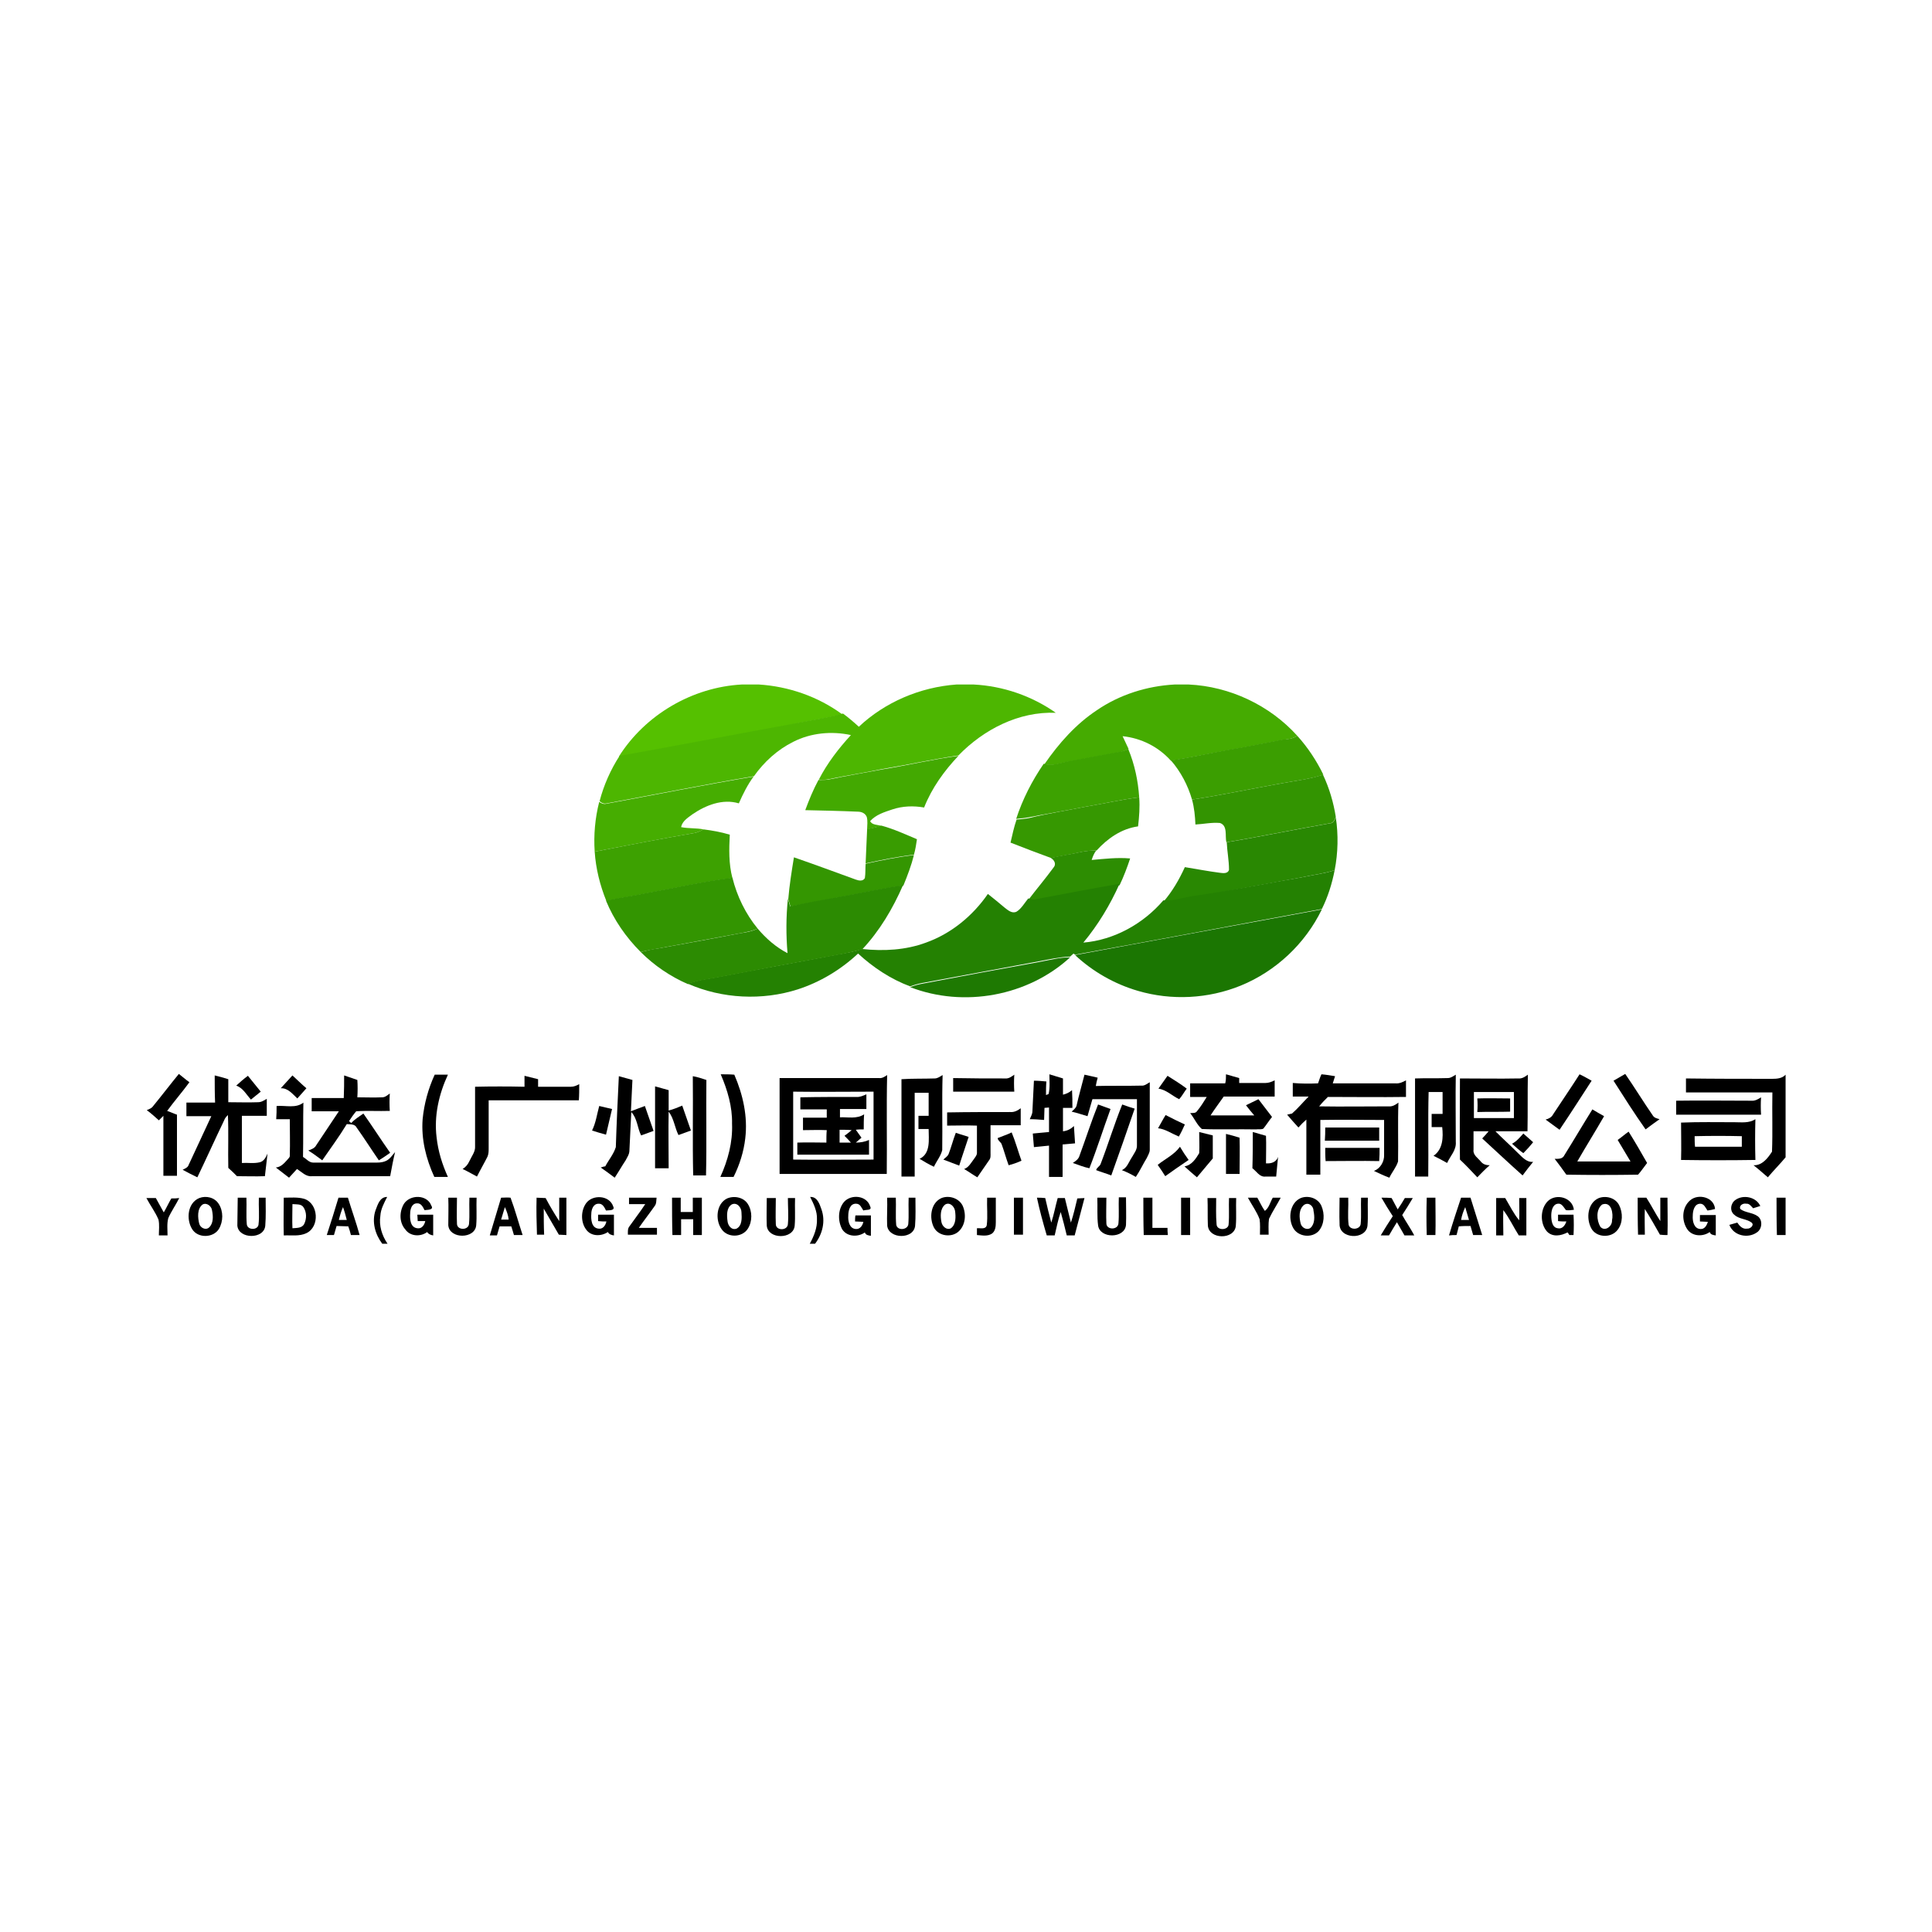 <?xml version="1.0" encoding="utf-8"?>
<!-- Generator: Adobe Illustrator 21.0.2, SVG Export Plug-In . SVG Version: 6.00 Build 0)  -->
<svg version="1.1" id="Layer_1" xmlns="http://www.w3.org/2000/svg" xmlns:xlink="http://www.w3.org/1999/xlink" x="0px" y="0px"
	 viewBox="0 0 512 512" style="enable-background:new 0 0 512 512;" xml:space="preserve">
<style type="text/css">
	.Drop_x0020_Shadow{fill:none;}
	.Round_x0020_Corners_x0020_2_x0020_pt{fill:#FFFFFF;stroke:#231F20;stroke-miterlimit:10;}
	.Live_x0020_Reflect_x0020_X{fill:none;}
	.Bevel_x0020_Soft{fill:url(#SVGID_1_);}
	.Dusk{fill:#FFFFFF;}
	.Foliage_GS{fill:#FFDD00;}
	.Pompadour_GS{fill-rule:evenodd;clip-rule:evenodd;fill:#44ADE2;}
	.st0{fill:#FFFFFF;}
	.st1{fill:#55C000;}
	.st2{fill:#4DB601;}
	.st3{fill:#45AB01;}
	.st4{fill:#3B9E01;}
	.st5{fill:#3DA201;}
	.st6{fill:#43A901;}
	.st7{fill:#339401;}
	.st8{fill:#46AD01;}
	.st9{fill:#369801;}
	.st10{fill:#298802;}
	.st11{fill:#399C01;}
	.st12{fill:#3DA101;}
	.st13{fill:#2D8D02;}
	.st14{fill:#349601;}
	.st15{fill:#248102;}
	.st16{fill:#339501;}
	.st17{fill:#2C8B02;}
	.st18{fill:#1B7602;}
	.st19{fill:#1E7902;}
</style>
<linearGradient id="SVGID_1_" gradientUnits="userSpaceOnUse" x1="0" y1="0" x2="0.707" y2="0.707">
	<stop  offset="0" style="stop-color:#DEDFE3"/>
	<stop  offset="0.178" style="stop-color:#DADBDF"/>
	<stop  offset="0.361" style="stop-color:#CECFD3"/>
	<stop  offset="0.546" style="stop-color:#B9BCBF"/>
	<stop  offset="0.732" style="stop-color:#9CA0A2"/>
	<stop  offset="0.918" style="stop-color:#787D7E"/>
	<stop  offset="1" style="stop-color:#656B6C"/>
</linearGradient>
<rect class="st0" width="512" height="512"/>
<g id="_x23_55c000ff">
	<path class="st1" d="M196.6,181.4h4.5c7.9,0.5,15.7,3.2,22.1,7.9c-4.3,1.1-8.8,1.7-13.2,2.7c-15.3,2.8-30.6,5.8-46,8.5
		C171,189.4,183.5,182.1,196.6,181.4z"/>
</g>
<g id="_x23_4db601ff">
	<path class="st2" d="M253.5,181.4h4.5c7.8,0.4,15.4,3,21.8,7.5c-9.8-0.4-19.1,4.4-25.8,11.3c-6.8,1-13.5,2.5-20.2,3.6
		c-4.7,1-9.5,1.7-14.2,2.7c-0.9,0.2-1.8,0.2-2.6,0.1c2.2-4.3,5.2-8.2,8.5-11.8c-5.1-1.1-10.6-0.6-15.3,1.8
		c-4.2,2.1-7.7,5.3-10.4,9.1c-13,2.2-26,4.8-39,7.2c-0.7,0.2-1.4-0.1-1.9-0.6c1.1-4.2,2.9-8.3,5.3-12c15.3-2.7,30.6-5.7,46-8.5
		c4.4-0.9,8.8-1.5,13.2-2.7c1.5,1.1,2.9,2.3,4.2,3.5C234.5,186.1,243.8,182.1,253.5,181.4z"/>
</g>
<g id="_x23_45ab01ff">
	<path class="st3" d="M311.3,181.4h3.7c10.9,0.5,21.5,5.5,28.8,13.6c-1.2,0.8-2.6,0.9-3.9,1.1c-4.8,0.9-9.5,1.9-14.3,2.7
		c-5.1,0.9-10.2,2-15.3,2.8c-3.3-3.7-7.9-6-12.8-6.5c0.5,1.1,1.1,2.3,1.6,3.4c-0.7,0.3-1.4,0.6-2.1,0.8c-4.5,0.8-9,1.7-13.5,2.5
		c-2.2,0.3-4.5,1.4-6.7,0.7c3.8-5.5,8.3-10.6,13.9-14.3C296.7,184.1,303.9,181.8,311.3,181.4z"/>
</g>
<g id="_x23_3b9e01ff">
	<path class="st4" d="M343.8,195c2.8,3.1,5.1,6.6,6.9,10.3c-3.6,1.2-7.4,1.6-11.1,2.3c-7.9,1.4-15.8,3.1-23.7,4.3
		c-1.1-3.8-3-7.4-5.6-10.4c5.1-0.7,10.2-1.9,15.3-2.8c4.8-0.8,9.5-1.8,14.3-2.7C341.2,195.9,342.6,195.8,343.8,195z"/>
</g>
<g id="_x23_3da201ff">
	<path class="st5" d="M299,198.5c1.7,4.1,2.6,8.4,2.9,12.8c-4.8,0.6-9.5,1.7-14.3,2.5c-5,1-10,1.8-15,2.8c-1.1,0.2-2.2,0.3-3.3,0.4
		c1.7-5.2,4.2-10.1,7.3-14.6c2.3,0.7,4.5-0.3,6.7-0.7c4.5-0.8,9-1.7,13.5-2.5C297.6,199.1,298.3,198.8,299,198.5z"/>
</g>
<g id="_x23_43a901ff">
	<path class="st6" d="M233.8,203.9c6.8-1.1,13.5-2.7,20.2-3.6c-3.8,4-7.1,8.6-9.1,13.7c-2.8-0.5-5.7-0.4-8.4,0.5
		c-2.1,0.7-4.4,1.4-5.9,3.1c0.5,1.1,2,0.9,3,1.3c-1.3,0.3-2.5,0.6-3.8,0.9c0-1.1,0.2-2.2-0.1-3.3c-0.4-1-1.4-1.4-2.4-1.4
		c-4.6-0.2-9.3-0.3-13.9-0.4c1-2.7,2.1-5.4,3.5-8c0.9,0,1.8,0,2.6-0.1C224.3,205.6,229,204.8,233.8,203.9z"/>
</g>
<g id="_x23_339401ff">
	<path class="st7" d="M350.6,205.3c1.7,3.6,2.8,7.4,3.4,11.2c-0.3,0.8-0.7,1.7-1.7,1.7c-9.1,1.6-18.2,3.5-27.3,5
		c-0.4-1.7,0.4-4.4-1.7-5.1c-2.2-0.2-4.4,0.3-6.5,0.4c-0.1-2.2-0.3-4.4-0.9-6.6c7.9-1.2,15.8-2.9,23.7-4.3
		C343.3,206.9,347,206.5,350.6,205.3z"/>
</g>
<g id="_x23_46ad01ff">
	<path class="st8" d="M160.7,213c13-2.4,26-5,39-7.2c-1.6,2.2-2.8,4.6-3.9,7.1c-4.3-1.3-8.8,0.5-12.3,2.9c-1.2,0.9-2.7,1.8-3,3.4
		c2,0.4,4,0.2,6,0.6c-0.9,0.4-1.8,0.9-2.7,1c-8.7,1.5-17.4,3.2-26.2,4.9c-0.3-4.4,0.1-8.9,1.2-13.2C159.3,212.9,160,213.2,160.7,213
		z"/>
</g>
<g id="_x23_369801ff">
	<path class="st9" d="M287.6,213.8c4.8-0.8,9.5-1.9,14.3-2.5c0.2,2.6,0,5.1-0.3,7.7c-4.4,0.6-8.1,3.2-11,6.4c-1.4,0-2.7,0.1-4.1,0.4
		c-2.6,0.6-5.3,1-7.9,1.6c-3.6-1.3-7.2-2.7-10.8-4.1c0.5-2.1,0.9-4.1,1.6-6.1c1.1-0.1,2.2-0.2,3.3-0.4
		C277.5,215.6,282.6,214.8,287.6,213.8z"/>
</g>
<g id="_x23_298802ff">
	<path class="st10" d="M354,216.6c0.7,4.6,0.6,9.4-0.3,14c-2.7,0.9-5.5,1.2-8.2,1.8c-9.9,1.8-19.7,3.7-29.6,5.5
		c-2.5,0.4-5,1.3-7.6,1.1c2.4-2.8,4.2-5.9,5.7-9.2c3.1,0.5,6.2,1.1,9.3,1.5c0.8,0.1,2.1,0.3,2.4-0.8c0-2.5-0.5-4.9-0.6-7.3
		c9.1-1.5,18.2-3.4,27.3-5C353.4,218.2,353.7,217.3,354,216.6z"/>
</g>
<g id="_x23_399c01ff">
	<path class="st11" d="M233.6,218.8c3.3,0.9,6.3,2.3,9.4,3.6c-0.2,1.4-0.4,2.7-0.8,4.1c-4.3,0.5-8.6,1.4-12.8,2.3
		c0.1-3,0.3-6.1,0.4-9.1C231.1,219.5,232.3,219.2,233.6,218.8z"/>
</g>
<g id="_x23_3da101ff">
	<path class="st12" d="M186.5,219.8c2.3,0.3,4.6,0.7,6.9,1.4c-0.2,3.8-0.3,7.7,0.7,11.5c-7.9,1-15.7,2.8-23.5,4.2
		c-3.3,0.7-6.6,1.1-9.9,1.9c-1.7-4.2-2.8-8.6-3.1-13.1c8.7-1.7,17.4-3.4,26.2-4.9C184.7,220.7,185.6,220.2,186.5,219.8z"/>
</g>
<g id="_x23_2d8d02ff">
	<path class="st13" d="M286.4,225.8c1.3-0.3,2.7-0.4,4.1-0.4c-0.6,0.8-0.9,1.6-1.2,2.5c3.4-0.3,6.8-0.7,10.2-0.4
		c-0.8,2.4-1.7,4.8-2.8,7.1c-7.4,1.2-14.8,2.7-22.2,4.1c-0.7,0.1-1.3-0.1-2-0.2c2.2-2.9,4.5-5.6,6.7-8.6c0.8-0.9,0.2-2-0.7-2.5
		C281.1,226.7,283.8,226.4,286.4,225.8z"/>
</g>
<g id="_x23_349601ff">
	<path class="st14" d="M229.4,228.9c4.2-0.9,8.5-1.8,12.8-2.3c-0.7,2.8-1.7,5.4-2.8,8.1c-5.7,0.8-11.3,2.1-17,3.1
		c-4.3,0.9-8.6,1.5-12.9,2.5c-0.2-0.7-0.4-1.3-0.6-2c0.3-3.7,0.9-7.4,1.5-11.1c5.5,1.9,10.9,3.9,16.4,5.9c0.8,0.3,1.9,0.5,2.4-0.4
		C229.4,231.4,229.3,230.1,229.4,228.9z"/>
</g>
<g id="_x23_248102ff">
	<path class="st15" d="M345.5,232.4c2.7-0.6,5.6-0.9,8.2-1.8c-0.7,3.6-1.8,7.1-3.4,10.3c-21.8,4-43.6,8.2-65.4,12.1l-0.4-0.3
		c-0.3,0.3-0.6,0.5-0.9,0.8c-2.7,0.1-5.4,0.7-8,1.2c-10.4,1.9-20.8,3.9-31.2,5.8c-1.1,0.2-2.1,0.5-3.2,0.9c-5.1-1.9-9.8-5-13.8-8.7
		c-4.6,4.3-10.1,7.6-16,9.5c-9.4,3-20,2.5-29.1-1.5c2.7-1.1,5.7-1.3,8.6-1.9c10.3-2,20.5-3.8,30.8-5.8c2.3-0.4,4.6-0.8,6.8-1.5
		c5.7,0.6,11.5,0.3,16.9-1.7c6.7-2.4,12.4-7.1,16.4-12.9c1.5,1.2,3,2.4,4.4,3.6c0.9,0.7,2,1.7,3.2,1.1c1.3-0.8,2.1-2.3,3.1-3.5
		c0.7,0.1,1.3,0.4,2,0.2c7.4-1.4,14.8-2.8,22.2-4.1c-2.5,5.6-5.7,10.9-9.6,15.6c8.2-0.7,15.9-5,21.2-11.2c2.6,0.2,5.1-0.7,7.6-1.1
		C325.8,236.1,335.7,234.1,345.5,232.4z"/>
</g>
<g id="_x23_339501ff">
	<path class="st16" d="M170.6,236.8c7.8-1.4,15.6-3.2,23.5-4.2c1.2,4.9,3.5,9.6,6.7,13.5c-1.4,0.6-2.9,0.9-4.5,1.2
		c-7.2,1.3-14.4,2.7-21.6,4c-1.7,0.3-3.3,0.6-4.9,1c-3.9-3.9-7.1-8.5-9.2-13.6C163.9,237.9,167.3,237.5,170.6,236.8z"/>
</g>
<g id="_x23_2c8b02ff">
	<path class="st17" d="M222.3,237.7c5.7-1,11.3-2.3,17-3.1c-2.7,6.2-6.2,12.1-10.8,17c-2.3,0.6-4.5,1.1-6.8,1.5
		c-10.3,1.9-20.5,3.8-30.8,5.8c-2.9,0.6-5.8,0.8-8.6,1.9c-4.6-2-8.9-4.9-12.5-8.5c1.6-0.4,3.3-0.8,4.9-1c7.2-1.3,14.4-2.6,21.6-4
		c1.5-0.2,3-0.5,4.5-1.2c2.2,2.6,4.8,4.9,7.9,6.5c-0.4-4.8-0.4-9.6,0.1-14.4c0.2,0.7,0.4,1.3,0.6,2
		C213.7,239.2,218,238.5,222.3,237.7z"/>
</g>
<g id="_x23_1b7602ff">
	<path class="st18" d="M284.9,253.1c21.8-4,43.6-8.1,65.4-12.1c-4.4,9.1-12.2,16.4-21.5,20.2c-8.6,3.5-18.3,4-27.2,1.4
		C295.4,260.8,289.6,257.5,284.9,253.1z"/>
</g>
<g id="_x23_1e7902ff">
	<path class="st19" d="M275.6,254.9c2.7-0.5,5.3-1.2,8-1.2c-11.2,10.3-28.2,13.4-42.4,7.9c1-0.4,2.1-0.7,3.2-0.9
		C254.8,258.7,265.2,256.8,275.6,254.9z"/>
</g>
<g id="_x23_000000ff">
	<path d="M40.6,293.1c2.3-2.8,4.5-5.7,6.8-8.5c0.9,0.7,1.8,1.5,2.8,2.2c-1.9,2.6-4,5-5.9,7.6c0.9,0.3,1.7,0.7,2.6,1
		c0,5.4,0,10.8,0,16.2c-1.2,0-2.4,0-3.6,0c0-5.3,0-10.6,0-15.9c-0.4,0.4-0.8,0.8-1.2,1.2c-1-0.9-2.1-1.9-3.2-2.7
		C39.6,293.9,40.2,293.7,40.6,293.1z"/>
	<path d="M115.2,284.8c1.2,0,2.4,0,3.5,0c-2.4,5.2-3.7,10.9-3,16.6c0.4,3.7,1.5,7.2,3,10.5c-1.2,0-2.4,0-3.6,0
		c-2.2-4.8-3.5-10-3.1-15.3C112.4,292.5,113.5,288.5,115.2,284.8z"/>
	<path d="M191,284.7c1.2,0,2.4,0,3.6,0.1c2.3,5.3,3.6,11.1,2.9,16.9c-0.4,3.5-1.5,7-3.1,10.2c-1.2,0-2.3,0-3.5,0
		c2-4.4,3.3-9.2,3.1-14.1C194.1,293.3,192.8,288.9,191,284.7z"/>
	<path d="M233,285.7c0.8,0.1,1.5-0.4,2.1-0.8c-0.2,8.7,0,17.5-0.1,26.2c-9.5,0-18.9,0-28.4,0c0-8.5,0-16.9,0-25.4
		C215.4,285.7,224.2,285.7,233,285.7 M210.2,289.3c0,6,0,12,0,18c7.1,0.1,14.2,0,21.3,0c0-6,0-12,0-18
		C224.3,289.3,217.3,289.4,210.2,289.3z"/>
	<path d="M247.7,285.8c0.8,0,1.4-0.5,2.1-0.9c-0.2,6.6,0,13.2-0.1,19.9c-0.4,1.6-1.5,2.9-2.2,4.4c-1.3-0.6-2.5-1.3-3.8-2.1
		c3-1.4,2.4-5.2,2.4-7.9c-0.9,0-1.8,0-2.7,0c0-1.2,0-2.3,0-3.5c0.9,0,1.8,0,2.7,0c0-2,0-4.1,0-6.1c-1.2,0-2.4,0-3.7,0
		c0,7.4,0,14.8,0,22.2c-1.2,0-2.4,0-3.5,0c0-8.6,0-17.2,0-25.8C241.8,285.8,244.8,285.9,247.7,285.8z"/>
	<path d="M266.4,285.8c0.9,0.1,1.7-0.5,2.4-1c-0.1,1.5-0.1,3,0,4.5c-5.4,0-10.8,0-16.2,0c0-1.2,0-2.4,0-3.6
		C257.3,285.8,261.9,285.8,266.4,285.8z"/>
	<path d="M278.1,284.7c1.2,0.4,2.4,0.7,3.6,1.1c0,1.4,0,2.9,0,4.3c0.9-0.2,1.7-0.6,2.4-1.2c0.1,1.6,0.1,3.1,0.1,4.7
		c-0.8,0-1.6,0-2.5,0c0,2.1,0,4.1,0,6.2c1.1-0.1,2.1-0.6,2.9-1.4c0.1,1.5,0.2,3.1,0.3,4.6c-1.1,0.1-2.2,0.2-3.3,0.3
		c0,2.9,0,5.8,0,8.6c-1.2,0-2.4,0-3.6,0c0-2.8,0-5.5,0-8.3c-1.3,0.1-2.6,0.3-4,0.4c-0.1-1.2-0.2-2.4-0.3-3.6
		c1.4-0.1,2.8-0.3,4.3-0.4c0-2.2,0-4.4,0-6.5c-0.3,0-0.9,0.1-1.2,0.1c0,1.1-0.1,2.1-0.1,3.2c-1.3-0.1-2.5-0.2-3.8-0.2
		c0.3-0.7,0.7-1.4,0.7-2.1c0.1-2.7,0.3-5.4,0.4-8.1c1.1,0,2.2,0.1,3.3,0.2c-0.1,1.2-0.1,2.4-0.1,3.6c0.2-0.1,0.6-0.2,0.7-0.3
		C278.3,288.1,278.1,286.4,278.1,284.7z"/>
	<path d="M287.4,284.8c1.2,0.3,2.4,0.5,3.5,0.8c-0.2,0.7-0.4,1.5-0.5,2.2c4-0.1,8.1,0,12.1-0.1c0.8,0.1,1.5-0.5,2.2-0.9
		c0,6,0,11.9,0,17.9c0,0.8-0.5,1.5-0.8,2.2c-1,1.6-1.8,3.4-2.9,5c-1.2-0.7-2.4-1.3-3.7-1.8c1.4-0.6,1.8-2.1,2.6-3.3
		c0.6-1.1,1.5-2.1,1.4-3.4c0-4,0-8.1,0-12.1c-3.9,0-7.9,0-11.8,0c-0.4,1.5-0.9,3-1.3,4.5c-1.4-0.4-2.8-0.9-4.2-1.2
		c0.5-0.5,1.1-0.9,1.3-1.6C285.9,290.3,286.7,287.6,287.4,284.8z"/>
	<path d="M324.9,284.7c1.2,0.3,2.3,0.7,3.5,1c0,0.3,0,1,0,1.3c2.3,0,4.7,0,7,0c0.8,0,1.6-0.3,2.4-0.7c0,1.4,0,2.9,0,4.3
		c-4.5,0-9,0-13.5,0c-1.2,1.7-2.4,3.3-3.5,5c3.9,0,7.7,0,11.6,0c-0.8-0.9-1.5-1.8-2.2-2.7c1.1-0.5,2.2-1.1,3.3-1.6
		c1.2,1.6,2.4,3.1,3.6,4.7c-0.8,1-1.5,2.1-2.3,3.1c-0.6,0.3-1.4,0.1-2,0.2c-4.8-0.1-9.6,0.1-14.3-0.1c-1.3-1.1-2-2.9-3.1-4.2
		c0.6-0.1,1.4,0.1,1.8-0.5c1-1.2,1.8-2.5,2.6-3.8c-1.5,0-2.9,0-4.4,0c0-1.2,0-2.4,0-3.6c3.1,0,6.2,0,9.3,0
		C324.9,286.3,324.9,285.5,324.9,284.7z"/>
	<path d="M349.3,287.1c0.3-0.8,0.5-1.6,0.9-2.4c1.2,0.1,2.4,0.3,3.6,0.5c-0.2,0.6-0.4,1.3-0.6,1.9c5.5,0,11.1,0,16.6,0
		c1,0.1,1.9-0.3,2.8-0.8c0,1.5,0,2.9,0,4.4c-6.9,0.1-13.8,0-20.7,0c-0.8,0.8-1.6,1.6-2.3,2.5c6.1,0.1,12.3,0,18.4,0
		c1,0.1,1.8-0.4,2.6-1c-0.2,5.2,0,10.4-0.1,15.6c-0.5,1.6-1.6,2.8-2.3,4.3c-1.4-0.5-2.8-1.2-4.1-1.8c1.7-0.6,2.8-2.5,2.7-4.3
		c0-3.1,0-6.1,0-9.2c-5.6,0-11.3-0.1-16.9,0c0,4.8,0,9.7,0,14.5c-1.2,0-2.5,0-3.7,0c0-4.9,0-9.7,0-14.6c-0.8,0.7-1.5,1.4-2.1,2.1
		c-1-1.1-2-2.2-3-3.4c0.3-0.1,1-0.2,1.3-0.3c1.6-1.4,2.9-3,4.4-4.5c-1.4,0-2.8,0-4.2,0c0-1.2,0-2.4,0-3.6
		C344.8,287.2,347.1,287.2,349.3,287.1z"/>
	<path d="M383.7,285.7c0.8,0,1.4-0.5,2.1-0.9c-0.1,5.9,0,11.9,0,17.8c0.2,2.2-1.5,3.8-2.3,5.6c-1.2-0.7-2.4-1.3-3.6-1.9
		c2.5-1.7,2.6-4.9,2.3-7.6c-1,0-1.9,0-2.8,0c0-1.2,0-2.4,0-3.5c1,0,1.9,0,2.9,0c0-1.9,0-3.9,0-5.8c-1.2,0-2.5,0-3.7,0
		c-0.2,7.5,0,14.9-0.1,22.4c-1.2,0-2.4,0-3.5,0c0-8.7,0-17.3,0-26C377.8,285.7,380.8,285.8,383.7,285.7z"/>
	<path d="M402.4,285.8c1,0.1,1.8-0.5,2.5-1c-0.1,5,0,10-0.1,15c-2.8,0-5.6,0-8.5,0c1.9,1.9,3.9,3.7,5.8,5.6c1.2,1.1,2.4,2.7,4.2,2.5
		c-1,1.2-1.9,2.4-2.8,3.6c-3.6-3.2-7.1-6.5-10.7-9.8c0.6-0.6,1.2-1.3,1.7-1.9c-1.3,0-2.6,0-4,0c0,1.6,0,3.3,0,4.9
		c-0.2,1.4,1.2,2.2,2,3.2c0.6,0.7,1.4,0.9,2.3,0.9c-1.2,1-2.2,2.1-3.3,3.2c-1.5-1.6-3-3.2-4.6-4.7c-0.1-7.2,0-14.3,0-21.5
		C392.1,285.8,397.3,285.9,402.4,285.8 M390.6,289.4c0,2.3,0,4.6,0,6.9c3.5,0,7.1,0,10.6,0c0-2.3,0-4.6,0-6.9
		C397.7,289.4,394.2,289.4,390.6,289.4z"/>
	<path d="M418.6,284.7c1.1,0.5,2.1,1.1,3.2,1.7c-2.8,4.3-5.6,8.7-8.5,13c-1.2-0.9-2.5-1.8-3.7-2.7c0.8-0.2,1.6-0.6,2-1.4
		C413.9,291.8,416.3,288.3,418.6,284.7z"/>
	<path d="M427.6,286.4c1-0.6,2.1-1.2,3.1-1.8c2.5,3.6,4.8,7.4,7.3,11c0.4,0.7,1.2,0.8,1.8,1c-1.3,0.9-2.5,1.8-3.7,2.7
		C433.2,295.2,430.4,290.8,427.6,286.4z"/>
	<path d="M469.7,285.9c1.2,0,2.6-0.1,3.5-1.1v21.9c-1.5,1.8-3.2,3.5-4.7,5.3c-1.3-1.1-2.5-2.2-3.8-3.2c2.3,0.1,3.8-1.9,4.9-3.6
		c0.2-5.2,0-10.5,0.1-15.7c-7.6,0-15.3,0-22.9,0c0-1.2,0-2.4,0-3.7C454.4,285.9,462.1,285.9,469.7,285.9z"/>
	<path d="M56.9,285c1.2,0.3,2.4,0.6,3.6,1c0,2,0,4.1,0,6.1c2.6,0,5.2,0.1,7.9,0c0.9,0,1.6-0.5,2.3-0.9c0,1.5,0,3,0,4.5
		c-2.2,0-4.4,0-6.6,0c0,4.2,0,8.3,0,12.5c1.6-0.1,3.2,0.2,4.8-0.2c1.1-0.3,1.6-1.4,2-2.3c-0.2,2-0.5,4-0.7,6c-2.5,0.1-4.9,0-7.4,0
		c-0.7-0.7-1.5-1.5-2.3-2.2c-0.1-4.7,0.1-9.4-0.1-14c-0.4,0.4-0.8,0.8-1,1.4c-2.4,5-4.7,10.1-7.1,15.1c-1.3-0.6-2.6-1.3-3.9-2
		c0.6-0.3,1.4-0.6,1.6-1.3c2-4.3,4-8.6,6-12.9c-2.2,0-4.4,0-6.6,0c0-1.2,0-2.4,0-3.6c2.5,0,5,0,7.6,0
		C56.9,289.8,56.9,287.4,56.9,285z"/>
	<path d="M62.6,287.7c1-0.9,2-1.8,3.1-2.6c1.1,1.4,2.3,2.8,3.4,4.2c-0.9,0.7-1.7,1.4-2.6,2.1C65.3,290.1,64.4,288.3,62.6,287.7z"/>
	<path d="M74.4,288.4c1-1.1,2.1-2.3,3.1-3.4c1.2,1.1,2.4,2.3,3.7,3.4c-0.8,0.9-1.6,1.8-2.4,2.7C77.5,289.9,76.3,288.3,74.4,288.4z"
		/>
	<path d="M91.2,285c1.2,0.4,2.3,0.8,3.5,1.2c0.1,1.5,0.1,3,0,4.6c2.2,0,4.4,0.1,6.6,0c0.8,0,1.4-0.6,2-1c-0.1,1.5-0.1,3.1,0,4.6
		c-3,0.1-6-0.1-8.9,0.1c-0.7,0.8-1.3,1.7-1.9,2.6c0.2,0.2,0.4,0.4,0.6,0.5c0.9-1,2.1-1.7,3.2-2.5c2.4,3.4,4.7,7,7.1,10.4
		c-1,0.7-2,1.4-3,2c-2-2.9-3.9-5.9-5.9-8.7c-0.5-1-1.7-0.8-2.6-0.9c-2,3.3-4.3,6.4-6.5,9.6c-1.2-0.9-2.4-1.8-3.7-2.6
		c0.8-0.3,1.7-0.6,2.1-1.4c2-3,4-6,6-9c-2.4,0-4.8,0-7.2,0c0-1.2,0-2.4,0-3.5c2.8,0,5.7,0,8.5,0C91.2,288.9,91.2,286.9,91.2,285z"/>
	<path d="M139,285.1c1.2,0.3,2.4,0.6,3.6,0.9c0,0.7,0,1.3,0,2c2.9,0,5.8,0,8.7,0c0.8,0,1.5-0.3,2.2-0.7c0,1.4,0,2.9-0.1,4.3
		c-8,0-15.9,0-23.9,0c0,4.2,0,8.5,0,12.7c0,0.7,0,1.5-0.3,2.2c-0.9,1.8-1.9,3.5-2.8,5.3c-1.3-0.7-2.5-1.4-3.8-2
		c0.8-0.5,1.4-1.2,1.8-2.1c0.6-1.3,1.6-2.5,1.5-3.9c0-5.3,0-10.6,0-15.8c4.4-0.1,8.7-0.1,13.1,0C139,287.1,139,286.1,139,285.1z"/>
	<path d="M164,285.2c1.2,0.3,2.4,0.7,3.6,1c-0.1,2.8-0.3,5.5-0.4,8.3c1.2-0.5,2.4-0.9,3.7-1.4c0.8,2.2,1.5,4.4,2.3,6.6
		c-1.1,0.4-2.2,0.8-3.3,1.2c-1-2-1-4.5-2.6-6.2c-0.2,3.4-0.3,6.8-0.5,10.2c0,1-0.6,1.8-1,2.6c-1,1.5-1.9,3.1-2.9,4.6
		c-1.2-0.9-2.4-1.8-3.7-2.7c0.3-0.1,0.9-0.3,1.2-0.3c0.9-1.7,2.2-3.2,2.8-5.1C163.4,297.7,163.7,291.4,164,285.2z"/>
	<path d="M183.6,285.2c1.2,0.2,2.4,0.6,3.6,1c-0.1,8.4,0.1,16.9-0.1,25.3c-1.1,0-2.3,0-3.4,0C183.5,302.7,183.7,293.9,183.6,285.2z"
		/>
	<path d="M307,288.5c0.8-1.1,1.6-2.3,2.4-3.4c1.7,1.1,3.4,2.1,5.1,3.4c-0.7,0.9-1.2,1.9-2,2.8C310.6,290.4,309.1,288.8,307,288.5z"
		/>
	<path d="M173.6,287.9c1.2,0.3,2.4,0.7,3.6,1c0,1.8,0,3.6,0,5.4c1.2-0.3,2.4-0.8,3.6-1.3c0.8,2.2,1.5,4.4,2.3,6.6
		c-1.1,0.4-2.2,0.8-3.3,1.2c-1-2-1.2-4.4-2.6-6.2c-0.1,5,0,10,0,15c-1.2,0-2.4,0-3.6,0C173.6,302.4,173.6,295.1,173.6,287.9z"/>
	<path d="M226.9,290.7c0.9,0.1,1.8-0.3,2.7-0.7c0,1.3,0,2.6,0,3.9c-2.3,0-4.7,0-7,0c0,0.7,0,1.5,0,2.2c2.1-0.1,4.5,0.5,6.4-0.8
		c-0.1,1.3-0.1,2.7-0.1,4c-0.7,0-1.4,0-2.1,0.1c0.5,0.7,1,1.4,1.5,2.1c-0.5,0.4-1,0.9-1.5,1.3c1.2,0,2.4-0.2,3.5-0.7
		c0,1.3,0,2.6,0,3.9c-6.3,0-12.6,0-19,0c0-1.1,0-2.1,0-3.2c2.6-0.1,5.1,0,7.7,0c0-1.1,0-2.2,0.1-3.3c-2.1-0.1-4.2,0-6.3,0
		c0-1.1,0-2.2,0-3.3c2.1,0,4.2,0,6.3,0c0-0.7,0-1.5,0-2.2c-2.3,0-4.6,0-7,0c0-1.1,0-2.2,0-3.2C217,290.7,221.9,290.7,226.9,290.7
		 M222.5,299.4c0,1.1,0,2.2,0,3.4c1,0,2,0,3,0c-0.5-0.6-1.1-1.2-1.7-1.8c0.7-0.5,1.3-1,1.9-1.5C224.7,299.4,223.6,299.4,222.5,299.4
		z"/>
	<path d="M464.1,291.7c1,0.1,1.8-0.4,2.6-0.9c-0.1,1.5-0.1,3,0,4.6c-7.5,0-15,0-22.5,0c0-1.2,0-2.5,0-3.7
		C450.8,291.6,457.4,291.7,464.1,291.7z"/>
	<path d="M391.5,291.1c2.9-0.1,5.8,0,8.7,0c0,1.2,0,2.3,0,3.5c-2.9,0.1-5.8,0-8.7,0.1C391.6,293.5,391.6,292.3,391.5,291.1z"/>
	<path d="M73.3,293.1c2.4-0.2,5.1,0.7,7.1-0.9c-0.1,4.8,0,9.6-0.1,14.4c0.9,0.5,1.6,1.5,2.7,1.5c5.2,0,10.4,0,15.7,0
		c1.2,0,2.5,0.1,3.7-0.5c1-0.5,1.6-1.5,2.3-2.3c-0.5,2.1-0.9,4.2-1.3,6.4c-6.9,0-13.8,0-20.7,0c-1.6,0.2-2.7-1.1-4-1.9
		c-0.7,0.8-1.4,1.5-2.1,2.3c-1.2-0.9-2.3-1.8-3.5-2.7c1.3-0.1,2.2-1.1,3-2c0.3-0.4,0.8-0.7,0.7-1.3c0.1-3.2,0-6.3,0-9.5
		c-1.2,0-2.4,0-3.6,0C73.3,295.4,73.3,294.2,73.3,293.1z"/>
	<path d="M158.8,293.1c1.1,0.3,2.3,0.5,3.4,0.8c-0.5,2.3-1.1,4.5-1.6,6.8c-1.2-0.3-2.4-0.7-3.7-1.1
		C157.9,297.6,158.2,295.3,158.8,293.1z"/>
	<path d="M286,306.5c1.7-4.6,3.2-9.3,5-13.8c1.1,0.4,2.2,0.8,3.3,1.2c-1.9,5.2-3.6,10.6-5.6,15.7c-1.5-0.3-2.9-0.9-4.4-1.4
		C284.9,307.8,285.7,307.3,286,306.5z"/>
	<path d="M291.7,308.4c2-5.2,3.6-10.5,5.7-15.7c1.1,0.4,2.2,0.8,3.3,1.1c-2,5.9-4.1,11.8-6.2,17.7c-1.3-0.5-2.7-0.9-4-1.4
		C290.6,309.4,291.5,309.1,291.7,308.4z"/>
	<path d="M267.7,294.7c1.1,0.1,2-0.4,2.8-1c0,1.5,0,3,0,4.5c-2.7,0-5.3,0-8,0c0,2.5,0,4.9,0,7.4c0,0.6,0.1,1.3-0.4,1.9
		c-1,1.5-2.1,3-3.1,4.5c-1.2-0.7-2.3-1.5-3.5-2.2c1.2-0.4,1.8-1.6,2.5-2.5c0.4-0.6,1-1.2,0.9-2c0-2.3,0-4.6,0-7
		c-2.6-0.1-5.3,0-7.9,0c0-1.2,0-2.4,0-3.5C256.6,294.7,262.2,294.7,267.7,294.7z"/>
	<path d="M422,294c1,0.6,2,1.2,3.1,1.8c-2.3,4-4.8,8-7.1,12c4.7,0,9.4,0,14.1,0c-1.1-1.9-2.3-3.8-3.4-5.7c1-0.7,1.9-1.5,2.9-2.2
		c1.7,2.7,3.3,5.5,4.9,8.3c-0.8,1-1.5,2.1-2.4,3.1c-6.3,0.1-12.7,0.1-19,0c-1-1.4-2-2.8-3.1-4.2c1,0,2.1,0.1,2.6-1
		C417.1,302.1,419.5,298,422,294z"/>
	<path d="M306.9,299c0.7-1.2,1.3-2.4,2-3.5c1.7,0.9,3.4,1.7,5.1,2.5c-0.5,1.1-1,2.2-1.6,3.2C310.5,300.4,308.8,299.2,306.9,299z"/>
	<path d="M459.7,297.4c1.8,0,3.8,0.3,5.5-0.8c-0.1,3.6-0.1,7.2,0,10.8c-6.6,0.1-13.1,0.1-19.7,0c0.1-3.3,0-6.6,0-9.9
		C450.3,297.3,455,297.4,459.7,297.4 M449.1,301.1c0,0.9,0,1.9,0.1,2.8c4.1,0,8.3,0,12.4,0c0-0.9,0-1.9,0-2.8
		C457.4,301,453.3,301,449.1,301.1z"/>
	<path d="M351.2,298.8c4.8,0,9.6,0,14.3,0c0,1.2,0,2.3,0,3.5c-4.8,0-9.6,0-14.4,0C351.2,301.1,351.2,299.9,351.2,298.8z"/>
	<path d="M317.8,300c1.2,0.3,2.4,0.6,3.6,0.9c0,2,0,4.1,0,6.1c-1.4,1.7-2.8,3.3-4.2,5c-1.1-0.9-2.2-1.9-3.3-2.9c1.9-0.3,3-2,3.9-3.5
		C317.9,303.8,317.8,301.9,317.8,300z"/>
	<path d="M332,300c1.2,0.3,2.3,0.7,3.5,1c0.1,2.4,0,4.9,0,7.3c1.4,0.1,2.7-0.3,3.2-1.7c-0.2,1.7-0.3,3.4-0.5,5.2c-0.9,0-1.9,0-2.8,0
		c-1.6,0.2-2.4-1.4-3.5-2.2C332,306.4,332,303.2,332,300z"/>
	<path d="M251.4,305.8c0.7-1.8,1.2-3.8,1.9-5.6c1.1,0.4,2.3,0.7,3.4,1.1c-0.8,2.5-1.7,5-2.5,7.6c-1.4-0.5-2.8-1.1-4.2-1.6
		C250.5,306.8,251.1,306.5,251.4,305.8z"/>
	<path d="M264.4,301.6c1.2-0.5,2.5-0.9,3.7-1.5c1,2.4,1.7,5,2.6,7.5c-1.1,0.5-2.2,0.9-3.4,1.2c-0.7-1.9-1.2-3.8-1.9-5.7
		C265.1,302.6,264.4,302.2,264.4,301.6z"/>
	<path d="M324.9,300.5c1.2,0.3,2.4,0.6,3.6,1c0.1,3.2,0,6.4,0,9.6c-1.2,0-2.4,0-3.6,0C324.9,307.6,324.9,304.1,324.9,300.5z"/>
	<path d="M400.7,303.1c1.2-0.6,2.1-1.7,3-2.7c0.9,0.8,1.7,1.5,2.6,2.3c-0.8,1-1.7,2-2.6,2.9C402.7,304.9,401.7,304,400.7,303.1z"/>
	<path d="M306.8,308.7c2-1.6,4.4-2.7,5.9-4.8c0.7,1.2,1.5,2.4,2.3,3.5c-2.1,1.4-4.1,2.8-6.2,4.3
		C308.2,310.7,307.5,309.7,306.8,308.7z"/>
	<path d="M351.2,304.2c4.8,0,9.6,0,14.4,0c0,1.2,0,2.3-0.1,3.5c-4.7-0.1-9.5,0-14.2,0C351.2,306.5,351.2,305.3,351.2,304.2z"/>
	<path d="M38.8,317.5c0.8,0,1.7,0,2.5,0c0.7,1.3,1.4,2.5,2.1,3.8c0.7-1.2,1.3-2.5,2-3.7c0.7,0,1.4,0,2.1-0.1
		c-0.9,1.8-2.1,3.5-2.9,5.3c-0.4,1.5-0.2,3.1-0.2,4.6c-0.8,0-1.6,0-2.3,0c0-1.4,0.2-2.8-0.1-4.2C41.1,321.1,39.8,319.4,38.8,317.5
		L38.8,317.5z"/>
	<path d="M52.8,317.5c1.8-0.7,4.1-0.2,5.2,1.6c1.2,1.9,1.2,4.6,0,6.6c-1.5,2.4-5.6,2.5-7.1,0C49.3,323.1,49.7,318.8,52.8,317.5
		 M53.7,319.2c-1.5,1.1-1.3,3.5-0.9,5.1c0.3,1.1,1.7,1.8,2.6,1c1.2-1.1,1.1-3,0.8-4.5C56.1,319.7,54.8,318.6,53.7,319.2z"/>
	<path d="M63,317.4c0.8,0,1.6,0,2.3,0c0.1,2.3-0.1,4.7,0.1,7c0.1,1.6,2.8,1.7,3.1,0.2c0.3-2.4,0-4.8,0.1-7.2c0.6,0,1.2,0,1.8,0
		c0,2.5,0.1,4.9-0.1,7.4c-0.3,3.7-7.1,3.6-7.4,0C62.9,322.3,63,319.9,63,317.4z"/>
	<path d="M75.2,317.4c1.8,0,3.7-0.2,5.4,0.3c3.8,1.2,4.2,7.4,0.6,9.1c-1.9,0.9-4,0.5-6,0.6C75.1,324,75.2,320.7,75.2,317.4
		 M77.5,319.1c0,2.1-0.1,4.3,0,6.4c1.1-0.1,2.5,0,3.1-1.1c0.7-1.4,0.7-3.2-0.2-4.5C79.8,319,78.5,319.2,77.5,319.1z"/>
	<path d="M89.7,317.4c0.8,0,1.7,0,2.5,0c1,3.3,2.2,6.6,3.1,9.9c-0.8,0-1.5,0-2.3,0c-0.2-0.8-0.4-1.5-0.7-2.3c-1,0-2.1-0.1-3.1-0.1
		c-0.2,0.8-0.5,1.6-0.7,2.4c-0.6,0-1.3,0-1.9,0C87.7,324,88.7,320.7,89.7,317.4 M89.8,323.3c0.7,0,1.4,0,2.1,0
		c-0.3-1.2-0.6-2.3-1-3.4C90.4,321,90.1,322.1,89.8,323.3z"/>
	<path d="M99.5,320.8c0.6-1.5,1.1-3.6,3.1-3.6c-0.8,1.6-1.7,3.2-1.8,5c-0.4,2.6,0.4,5.2,1.9,7.4h-1.4
		C99.4,327.1,98.5,323.8,99.5,320.8z"/>
	<path d="M107,319.1c1.6-2.6,6.2-2.6,7.3,0.4c0.8,1.2-1.1,1.1-1.8,1.2c-0.4-0.8-0.9-1.9-2-1.8c-1.4,0-1.8,1.6-1.8,2.7
		c-0.1,1.4,0,3.7,1.9,3.9c1.2,0.2,1.9-0.9,2.1-1.9c-0.7,0-1.3,0-2,0c0-0.6-0.1-1.2-0.1-1.7c1.4,0,2.8,0,4.2,0c0,1.8,0,3.7,0,5.5
		c-0.7-0.1-1.3-0.4-1.6-0.9c-1.7,1.3-4.5,1.2-5.8-0.7C105.8,324,105.8,321.2,107,319.1z"/>
	<path d="M118.8,317.4c0.8,0,1.6,0,2.3,0c0,2.3-0.1,4.6,0,6.9c0,1.8,3.1,1.8,3.2,0c0.2-2.3,0-4.6,0.1-6.9c0.6,0,1.3,0,1.9,0
		c-0.1,2.4,0.1,4.9-0.1,7.3c-0.3,3.7-7.1,3.7-7.4,0C118.8,322.3,118.9,319.9,118.8,317.4z"/>
	<path d="M132.8,317.4c0.8,0,1.7-0.1,2.5,0c1.2,3.2,2.1,6.6,3.2,9.9c-0.8,0-1.6,0-2.3,0c-0.2-0.8-0.5-1.6-0.7-2.3c-1,0-2,0-3.1,0
		c-0.2,0.8-0.5,1.6-0.7,2.4c-0.7,0-1.3,0-1.9,0C130.8,324,131.8,320.7,132.8,317.4 M133.8,319.9c-0.3,1.1-0.7,2.2-1,3.3
		c0.7,0,1.4,0,2,0C134.7,322.1,134.3,321,133.8,319.9z"/>
	<path d="M142.2,317.4c0.8,0,1.6,0.1,2.4,0.1c1.1,2.1,2.3,4.1,3.6,6.1c0-2.1,0-4.1,0-6.2c0.6,0,1.3,0,1.9,0c0,3.3,0,6.6,0,9.9
		c-0.7,0-1.4-0.1-2-0.1c-1.3-2.3-2.7-4.6-4-6.9c0,2.3,0,4.6,0.1,6.9c-0.6,0-1.3,0-1.9,0C142.2,324,142.1,320.7,142.2,317.4z"/>
	<path d="M155.3,318.9c1.7-2.4,6.2-2.2,7.2,0.8c0.6,1.2-1.2,1-1.9,1.1c-0.4-0.8-0.9-1.9-2-1.8c-1.4,0-1.9,1.6-1.9,2.7
		c-0.1,1.4,0,3.7,1.9,3.9c1.2,0.2,1.9-0.9,2.1-1.9c-0.7,0-1.4,0-2.2-0.1c0-0.4,0-1.3,0-1.7c1.4,0,2.8,0,4.2,0c0,1.8,0,3.6,0,5.5
		c-0.7-0.1-1.3-0.3-1.6-0.9c-1.8,1.2-4.5,1.2-5.8-0.7C153.9,323.9,153.9,320.9,155.3,318.9z"/>
	<path d="M166.7,317.4c2.4,0,4.9,0,7.3,0c-0.1,0.7,0,1.6-0.5,2.2c-1.4,2-2.9,3.9-4.2,5.8c1.6,0,3.2,0,4.8,0c0,0.6,0,1.2,0,1.8
		c-2.6,0-5.2,0-7.7,0c0-0.7-0.1-1.6,0.4-2.2c1.4-2,2.9-3.9,4.2-5.9c-1.4,0-2.9,0-4.3,0C166.7,318.6,166.7,318,166.7,317.4z"/>
	<path d="M178.1,317.4c0.8,0,1.5,0,2.3,0c0,1.3,0,2.6,0,3.8c1.1,0,2.1,0,3.2,0c0-1.3,0-2.5,0-3.8c0.8,0,1.6,0,2.4,0
		c0,3.3,0,6.6,0,9.9c-0.8,0-1.5,0-2.3,0c0-1.4,0-2.8,0-4.2c-1.1,0-2.2,0-3.2,0c0,1.4,0,2.8,0,4.2c-0.8,0-1.5,0-2.3,0
		C178.1,324,178.1,320.7,178.1,317.4z"/>
	<path d="M192.7,317.6c1.9-0.8,4.4-0.3,5.5,1.5c1.2,1.9,1.2,4.6,0,6.5c-1.5,2.4-5.4,2.5-7,0.1C189.5,323.3,189.8,319,192.7,317.6
		 M193.9,319.2c-1.4,0.9-1.3,2.9-1.1,4.4c0.1,1.2,1.1,2.5,2.4,2c1.5-0.8,1.4-2.8,1.3-4.3C196.5,320,195.3,318.5,193.9,319.2z"/>
	<path d="M203.2,317.5c0.8,0,1.6,0,2.4,0c0,2.3-0.1,4.6,0,6.9c0,1.8,3.1,1.8,3.2,0c0.2-2.3,0-4.6,0-6.9c0.6,0,1.3,0,1.9,0
		c-0.1,2.4,0.1,4.9-0.1,7.3c-0.3,3.7-7.1,3.7-7.4,0C203.1,322.3,203.2,319.9,203.2,317.5z"/>
	<path d="M214.7,317.2c1.9-0.1,2.5,1.9,3,3.3c1.1,3.1,0.3,6.5-1.7,9.1h-1.4c1.1-2,2-4.2,1.9-6.5C216.6,321,215.6,319,214.7,317.2z"
		/>
	<path d="M223.7,318.5c1.9-2.1,6-1.7,6.9,1.2c0.6,1.2-1.2,0.8-1.8,1.1c-0.5-0.7-0.8-1.8-1.9-1.8c-1.7-0.1-2.1,1.9-2.1,3.2
		c-0.1,1.4,0.3,3.4,2,3.5c1.1,0.1,1.8-0.9,2-1.9c-0.7,0-1.4-0.1-2.2-0.1c0-0.4,0-1.2,0.1-1.6c1.4,0,2.8,0,4.1,0c0,1.8,0,3.6,0,5.4
		c-0.7-0.1-1.4-0.2-1.6-0.9c-1.8,1.3-4.7,1.2-6-0.8C222,323.6,222,320.5,223.7,318.5z"/>
	<path d="M235.1,317.4c0.8,0,1.5,0,2.3,0c0.1,2.4-0.1,4.8,0.1,7.2c0.3,1.6,3,1.4,3.2-0.2c0.2-2.3,0-4.6,0.1-7c0.6,0,1.2,0,1.8,0
		c0,2.5,0.1,4.9-0.1,7.4c-0.3,3.7-7,3.6-7.4,0C235,322.4,235.2,319.9,235.1,317.4z"/>
	<path d="M249.5,317.5c2-0.8,4.6,0,5.6,2c1,2.2,0.8,5.1-1,6.8c-1.9,1.8-5.4,1.3-6.6-1C246.2,322.8,246.6,318.8,249.5,317.5
		 M250.5,319.2c-1.4,1.1-1.3,3.2-1,4.7c0.2,1.1,1.4,2.2,2.5,1.6c1.4-1,1.3-3.1,1.1-4.6C252.9,319.7,251.7,318.5,250.5,319.2z"/>
	<path d="M261.6,317.4c0.8,0,1.6,0,2.3,0c0,2.2,0,4.3,0,6.5c0,1.1-0.1,2.3-1,3c-1.2,0.8-2.7,0.5-4,0.4c0-0.6,0-1.2,0-1.8
		c0.9-0.1,2.3,0.4,2.6-0.8C261.8,322.3,261.5,319.9,261.6,317.4z"/>
	<path d="M268.7,317.4c0.8,0,1.6,0,2.4,0c0,3.3,0,6.6,0,9.8c-0.8,0-1.6,0-2.4,0C268.7,324,268.7,320.7,268.7,317.4z"/>
	<path d="M274.8,317.4c0.7,0,1.4,0,2.2,0.1c0.5,2.2,1,4.3,1.6,6.5c0.7-2.1,1.1-4.4,1.7-6.5c0.6,0,1.2,0,1.9,0
		c0.5,2.2,1.1,4.3,1.6,6.5c0.7-2.1,1.2-4.3,1.7-6.4c0.6,0,1.3-0.1,1.9-0.1c-0.9,3.3-1.7,6.6-2.6,9.9c-0.7,0-1.4,0-2.1,0
		c-0.5-2.1-1-4.1-1.6-6.2c-0.7,2-1.1,4.1-1.6,6.2c-0.7,0-1.4,0-2.1,0C276.4,324,275.5,320.7,274.8,317.4z"/>
	<path d="M290.8,317.4c0.8,0,1.6,0,2.4,0c0,2.3-0.1,4.6,0,6.8c0,1.8,3.1,1.8,3.2,0c0.2-2.3,0-4.6,0.1-6.9c0.6,0,1.2,0,1.9,0
		c0,2.4,0.1,4.9,0,7.3c-0.3,3.7-7,3.7-7.4,0.1C290.7,322.4,290.9,319.9,290.8,317.4z"/>
	<path d="M303,317.4c0.8,0,1.6,0,2.4,0c0,2.7,0,5.3,0,8c1.3,0,2.7,0,4,0c0,0.6,0,1.2,0.1,1.9c-2.1,0-4.3,0-6.4,0
		C303,324,303,320.7,303,317.4z"/>
	<path d="M313,317.4c0.8,0,1.6,0,2.4,0c0,3.3,0,6.6,0,9.9c-0.8,0-1.6,0-2.4,0C313,324,313,320.7,313,317.4z"/>
	<path d="M320,317.5c0.8,0,1.6,0,2.3,0c0,2.3-0.1,4.6,0.1,6.9c0,1.8,3.2,1.7,3.2,0c0.2-2.3,0-4.6,0.1-6.9c0.6,0,1.3,0,1.9,0
		c-0.1,2.5,0.1,4.9-0.1,7.4c-0.4,3.7-7.1,3.6-7.4-0.1C320,322.3,320.1,319.9,320,317.5z"/>
	<path d="M330.7,317.4c0.8,0,1.7,0,2.5,0c0.7,1.2,1.2,2.4,2,3.5c1.1-0.8,1.4-2.3,2.1-3.5c0.7,0,1.4,0,2.1,0c-1,1.9-2.2,3.7-3.1,5.6
		c-0.2,1.4-0.1,2.8-0.1,4.2c-0.8,0-1.5,0-2.3,0c0-1.4,0.1-2.8-0.1-4.1C333.1,321.2,331.8,319.4,330.7,317.4z"/>
	<path d="M344.7,317.5c2-0.8,4.6,0,5.5,2.1c0.9,2.1,0.8,4.8-0.7,6.6c-1.8,2-5.5,1.6-6.8-0.8C341.3,322.9,341.8,318.8,344.7,317.5
		 M345.6,319.3c-1.5,1.2-1.3,3.4-0.9,5c0.3,1.1,1.7,1.8,2.6,1.1c1.2-1.1,1.1-3,0.8-4.5C348.1,319.6,346.8,318.5,345.6,319.3z"/>
	<path d="M355,317.4c0.8,0,1.5,0,2.3,0c0.1,2.4-0.2,4.8,0.1,7.2c0.4,1.5,3.1,1.3,3.2-0.3c0.2-2.3,0-4.6,0.1-6.9c0.6,0,1.2,0,1.8,0
		c-0.1,2.5,0.1,4.9-0.1,7.4c-0.4,3.9-7.6,3.6-7.4-0.5C354.9,322,355,319.7,355,317.4z"/>
	<path d="M366.1,317.4c0.9,0,1.8,0,2.7,0.1c0.5,1,1.1,2,1.6,3c0.7-1,1.3-2,1.9-3c0.7,0,1.4,0,2.1,0c-0.9,1.5-1.8,3-2.8,4.5
		c1,1.8,2.2,3.5,3.2,5.4c-0.9,0-1.7,0-2.6,0c-0.7-1.2-1.3-2.3-2-3.5c-0.7,1.1-1.4,2.3-2.1,3.5c-0.7,0-1.5,0-2.2,0
		c1-1.7,2.1-3.4,3.2-5.1C368,320.6,367,319,366.1,317.4z"/>
	<path d="M378.1,317.4c0.8,0,1.6,0,2.3,0c0,3.3,0.1,6.6,0,9.9c-0.8,0-1.5,0-2.3,0C378,324,378,320.7,378.1,317.4z"/>
	<path d="M387.2,317.4c0.8,0,1.7,0,2.5,0c1,3.3,2.1,6.6,3.1,9.9c-0.8,0-1.6,0-2.4,0c-0.2-0.8-0.5-1.6-0.7-2.4c-1,0-2.1,0-3.1,0.1
		c-0.2,0.7-0.4,1.5-0.6,2.3c-0.7,0-1.3,0-2,0.1C385,324,386.1,320.7,387.2,317.4 M387.2,323.3c0.7,0,1.4,0,2.1,0
		c-0.3-1.1-0.7-2.3-1-3.4C387.8,321,387.4,322.1,387.2,323.3z"/>
	<path d="M396.5,317.5c0.8,0,1.6,0,2.4,0c1.2,2,2.2,4.1,3.7,5.9c0.1-2,0-3.9,0-5.9c0.6,0,1.3,0,1.9,0c0,3.3,0,6.6,0,9.9
		c-0.7,0-1.3,0-2,0c-1.4-2.2-2.5-4.6-4.1-6.7c-0.1,2.2,0,4.4,0,6.7c-0.6,0-1.3,0-1.9,0C396.5,324,396.5,320.7,396.5,317.5z"/>
	<path d="M410.2,318.3c2.2-2.1,6.5-1,6.9,2.3c-0.7,0.1-1.4,0.2-2.1,0.1c-0.6-0.7-1.1-1.9-2.2-1.7c-1.4,0.2-1.7,2-1.7,3.1
		c0,1.3,0.2,3.2,1.7,3.4c1.2,0.3,2-0.8,2.3-1.8c-0.7,0-1.5,0-2.2-0.1c0-0.6,0-1.1,0-1.7c1.4,0,2.7,0,4.1,0c0.1,1.8,0.1,3.6,0,5.4
		c-0.3,0-0.8,0-1.1,0c-0.1-0.2-0.3-0.5-0.5-0.7c-1.7,0.9-3.9,1.3-5.4-0.2C408.1,324.3,408.1,320.4,410.2,318.3z"/>
	<path d="M423.7,317.5c1.9-0.7,4.4-0.1,5.4,1.9c1,2,1,4.7-0.4,6.5c-1.7,2.3-5.7,2.1-7-0.4C420.3,322.9,420.7,318.8,423.7,317.5
		 M424.6,319.2c-1.7,1.3-1.5,4.2-0.5,5.9c1.2,1.4,3.2-0.1,3.1-1.7C427.6,321.7,427.1,318.3,424.6,319.2z"/>
	<path d="M434,317.4c0.8,0,1.6,0,2.3,0c1.3,2,2.4,4.2,3.7,6.2c0-2.1,0-4.1,0-6.2c0.6,0,1.3,0,1.9,0c0,3.3,0.1,6.6,0,9.9
		c-0.7,0-1.3,0-2-0.1c-1.3-2.3-2.6-4.6-4-6.8c-0.1,2.3,0,4.6,0,6.8c-0.6,0-1.2,0-1.8,0C434,324,434,320.7,434,317.4z"/>
	<path d="M447.9,318.1c2.2-1.9,6.4-0.8,6.6,2.3c-0.7,0.2-1.3,0.3-2,0.4c-0.5-0.7-0.9-1.8-1.9-1.8c-1.6,0-2,1.9-2,3.2
		c-0.1,1.4,0.3,3.4,2,3.5c1.1,0.1,1.7-0.9,2-1.9c-0.7,0-1.4-0.1-2.1-0.1c0-0.4,0-1.2,0-1.7c1.4,0,2.8,0,4.2,0c0,1.8,0,3.6,0,5.4
		c-0.7-0.1-1.4-0.2-1.6-0.9c-1.8,1.3-4.7,1.2-6-0.8C445.6,323.4,445.7,320,447.9,318.1z"/>
	<path d="M459.9,318c2.1-1.5,5.5-0.8,6.6,1.6c-0.6,0.2-1.3,0.4-1.9,0.6c-0.5-0.5-1-1.3-1.8-1.2c-0.8-0.2-2,0.4-1.6,1.4
		c1.3,1,3.2,0.9,4.6,1.9c1.4,1,1.2,3.4-0.2,4.3c-2.4,1.7-6.2,0.9-7.3-2c0.7-0.2,1.4-0.4,2.1-0.6c0.6,0.9,1.4,1.8,2.6,1.6
		c0.8,0.1,2-0.9,1.2-1.6c-1.3-1-3.3-0.9-4.5-2C458.3,321,458.6,318.9,459.9,318z"/>
	<path d="M470.8,317.4c0.8,0,1.6,0,2.4,0v9.9c-0.8,0-1.6,0-2.3,0C470.8,324,470.8,320.7,470.8,317.4z"/>
</g>
</svg>
